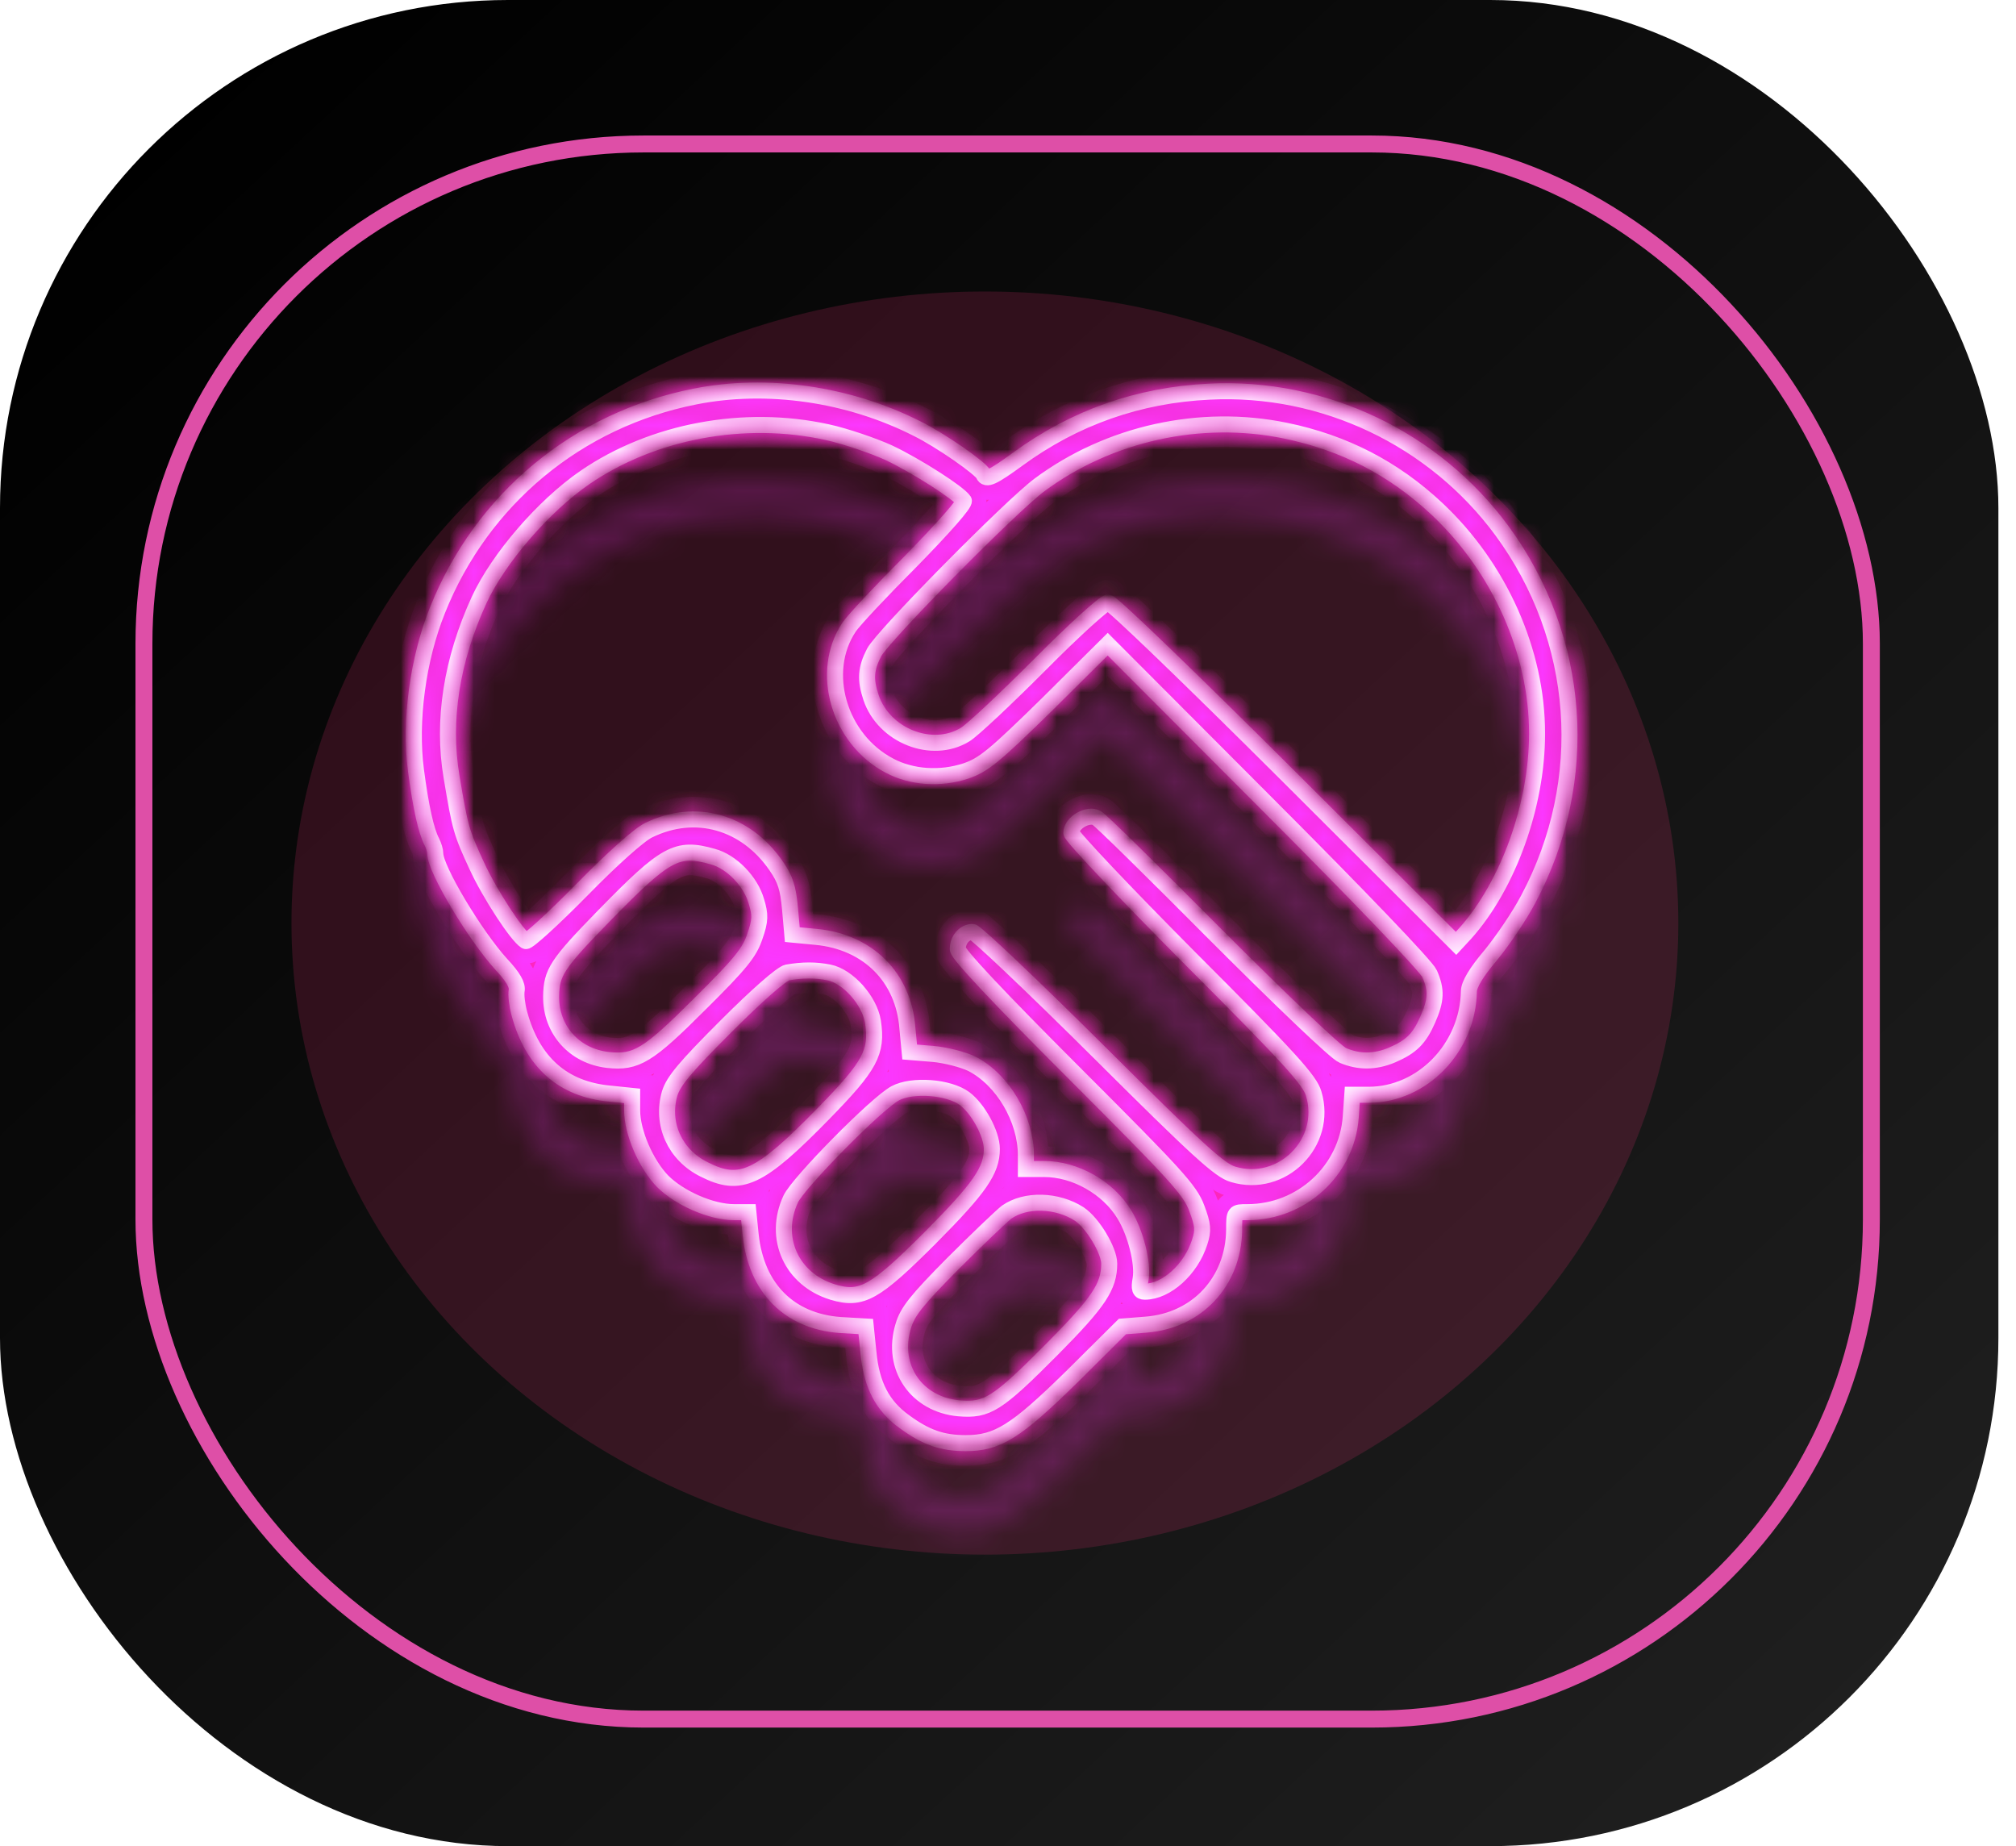 <?xml version="1.0" encoding="UTF-8"?> <svg xmlns="http://www.w3.org/2000/svg" width="83" height="76" viewBox="0 0 83 76" fill="none"> <g filter="url(#filter0_ii_123_7)"> <rect width="82.275" height="76" rx="20.917" fill="url(#paint0_linear_123_7)"></rect> </g> <rect x="5.926" y="5.927" width="71.119" height="64.844" rx="20.569" stroke="#DE4FA7" stroke-width="0.697"></rect> <g style="mix-blend-mode:hard-light" filter="url(#filter1_f_123_7)"> <ellipse cx="40.549" cy="38" rx="28.549" ry="26" fill="#FF3780" fill-opacity="0.161"></ellipse> </g> <g style="mix-blend-mode:hard-light" filter="url(#filter2_f_123_7)"> <mask id="path-4-inside-1_123_7" fill="white"> <path d="M28.613 16.324C23.781 17.275 19.837 20.549 18.013 25.116C17.203 27.127 16.86 29.683 17.125 31.71C17.327 33.238 17.546 34.22 17.779 34.656C17.857 34.812 17.92 35.015 17.92 35.139C17.92 35.779 19.556 38.506 20.632 39.691C21.131 40.221 21.318 40.564 21.271 40.782C21.24 40.954 21.287 41.375 21.38 41.718C21.926 43.744 23.189 44.851 25.122 45.022L26.026 45.116V45.708C26.026 46.612 26.587 47.906 27.273 48.623C27.974 49.325 29.284 49.901 30.219 49.901H30.811L30.905 50.837C31.139 53.035 32.495 54.391 34.584 54.547L35.644 54.609L35.753 55.669C35.877 57.01 36.33 57.883 37.249 58.537C38.122 59.176 38.792 59.41 39.759 59.41C41.068 59.41 41.817 58.943 44.108 56.698L46.212 54.609L47.194 54.531C49.299 54.36 50.78 52.754 50.811 50.634C50.811 49.901 50.811 49.901 51.357 49.901C53.586 49.901 55.456 48.187 55.612 45.973L55.675 45.069H56.345C58.558 45.069 60.429 43.136 60.476 40.813C60.476 40.533 60.772 40.034 61.38 39.317C61.863 38.725 62.565 37.696 62.923 37.01C65.526 32.115 65.106 26.301 61.832 21.843C59.042 18.055 54.49 15.888 49.798 16.122C46.867 16.262 44.233 17.197 41.91 18.896C40.881 19.645 40.601 19.785 40.492 19.535C40.398 19.286 38.715 18.117 37.764 17.649C34.942 16.215 31.575 15.732 28.613 16.324ZM34.054 17.79C34.833 17.961 35.955 18.351 36.579 18.631C37.733 19.177 39.478 20.299 39.681 20.611C39.743 20.72 38.839 21.733 37.53 23.074C36.283 24.321 35.129 25.552 34.958 25.817C33.726 27.657 34.537 30.432 36.626 31.523C37.53 32.006 38.715 32.084 39.759 31.741C40.492 31.492 40.913 31.149 43.11 28.997L45.605 26.519L52.12 33.05C55.94 36.87 58.73 39.785 58.855 40.081C59.151 40.751 59.135 41.172 58.777 41.983C58.434 42.762 58.106 43.089 57.311 43.432C56.61 43.728 55.94 43.728 55.285 43.448C55.004 43.339 52.728 41.156 50.11 38.538C47.538 35.95 45.308 33.752 45.153 33.674C44.794 33.471 44.108 33.877 44.108 34.282C44.108 34.422 46.306 36.745 49.003 39.457C53.118 43.573 53.929 44.477 54.085 45.022C54.693 47.049 52.775 48.95 50.764 48.343C50.219 48.187 49.315 47.361 45.199 43.261C42.487 40.564 40.164 38.366 40.039 38.366C39.712 38.366 39.432 38.678 39.432 39.068C39.432 39.27 41.037 40.985 44.186 44.134C48.41 48.358 48.987 48.982 49.268 49.73C49.533 50.431 49.548 50.65 49.392 51.133C49.034 52.255 48.021 53.175 47.132 53.175C46.93 53.175 46.883 53.066 46.961 52.645C47.07 51.99 46.742 50.728 46.29 49.995C45.62 48.888 44.264 48.124 42.986 48.124H42.237V47.563C42.237 46.067 41.287 44.446 40.008 43.791C39.65 43.619 38.933 43.432 38.403 43.386L37.452 43.308L37.358 42.325C37.203 40.237 35.737 38.771 33.602 38.569L32.62 38.475L32.526 37.415C32.448 36.558 32.339 36.199 31.949 35.638C30.702 33.83 28.629 33.238 26.712 34.173C26.337 34.344 25.184 35.373 23.937 36.651C22.752 37.852 21.723 38.787 21.645 38.74C21.287 38.522 20.165 36.807 19.634 35.654C18.995 34.266 18.949 34.126 18.59 31.975C18.2 29.668 18.59 27.174 19.728 24.695C20.523 22.98 22.378 20.829 24.077 19.66C26.867 17.743 30.64 17.041 34.054 17.79ZM52.915 17.727C55.347 18.226 57.389 19.286 59.166 20.954C61.738 23.37 63.282 26.831 63.282 30.198C63.282 33.144 62.097 36.433 60.336 38.413L59.946 38.834L52.915 31.819C49.05 27.969 45.776 24.804 45.62 24.804C45.48 24.804 44.202 25.958 42.814 27.361C41.411 28.764 40.024 30.073 39.728 30.245C38.372 31.071 36.392 30.291 35.862 28.717C35.612 27.969 35.644 27.532 35.987 26.862C36.33 26.192 41.598 20.86 42.783 19.972C45.651 17.836 49.424 17.01 52.915 17.727ZM29.346 35.264C30.11 35.467 30.905 36.277 31.139 37.103C31.31 37.665 31.31 37.883 31.076 38.553C30.858 39.208 30.5 39.66 28.816 41.328C26.68 43.464 26.197 43.76 25.028 43.635C23.641 43.479 22.674 42.388 22.69 41.016C22.705 40.034 22.924 39.691 24.857 37.711C27.413 35.093 27.865 34.843 29.346 35.264ZM34.132 40.034C34.911 40.19 35.8 41.188 35.94 42.06C36.127 43.323 35.831 43.869 33.913 45.833C31.263 48.545 30.484 48.904 28.987 48.14C27.787 47.548 27.21 46.269 27.569 45.022C27.725 44.508 28.208 43.931 29.892 42.248C31.185 40.954 32.183 40.081 32.417 40.034C33.056 39.925 33.586 39.925 34.132 40.034ZM39.712 45.225C40.273 45.646 40.834 46.675 40.834 47.298C40.834 48.187 40.336 48.904 38.309 50.946C36.018 53.237 35.472 53.549 34.288 53.191C32.588 52.676 31.809 50.961 32.557 49.356C32.885 48.67 36.096 45.412 36.859 45.007C37.561 44.633 39.057 44.742 39.712 45.225ZM44.435 49.979C44.981 50.338 45.667 51.476 45.667 52.021C45.667 52.957 45.246 53.596 43.329 55.529C41.037 57.836 40.648 58.07 39.478 57.976C37.733 57.82 36.672 56.293 37.187 54.593C37.358 54.001 37.733 53.533 39.213 52.037C40.227 51.024 41.224 50.073 41.443 49.901C42.222 49.356 43.516 49.387 44.435 49.979Z"></path> </mask> <path d="M28.613 16.324C23.781 17.275 19.837 20.549 18.013 25.116C17.203 27.127 16.86 29.683 17.125 31.71C17.327 33.238 17.546 34.22 17.779 34.656C17.857 34.812 17.92 35.015 17.92 35.139C17.92 35.779 19.556 38.506 20.632 39.691C21.131 40.221 21.318 40.564 21.271 40.782C21.24 40.954 21.287 41.375 21.38 41.718C21.926 43.744 23.189 44.851 25.122 45.022L26.026 45.116V45.708C26.026 46.612 26.587 47.906 27.273 48.623C27.974 49.325 29.284 49.901 30.219 49.901H30.811L30.905 50.837C31.139 53.035 32.495 54.391 34.584 54.547L35.644 54.609L35.753 55.669C35.877 57.01 36.33 57.883 37.249 58.537C38.122 59.176 38.792 59.41 39.759 59.41C41.068 59.41 41.817 58.943 44.108 56.698L46.212 54.609L47.194 54.531C49.299 54.36 50.78 52.754 50.811 50.634C50.811 49.901 50.811 49.901 51.357 49.901C53.586 49.901 55.456 48.187 55.612 45.973L55.675 45.069H56.345C58.558 45.069 60.429 43.136 60.476 40.813C60.476 40.533 60.772 40.034 61.38 39.317C61.863 38.725 62.565 37.696 62.923 37.01C65.526 32.115 65.106 26.301 61.832 21.843C59.042 18.055 54.49 15.888 49.798 16.122C46.867 16.262 44.233 17.197 41.91 18.896C40.881 19.645 40.601 19.785 40.492 19.535C40.398 19.286 38.715 18.117 37.764 17.649C34.942 16.215 31.575 15.732 28.613 16.324ZM34.054 17.79C34.833 17.961 35.955 18.351 36.579 18.631C37.733 19.177 39.478 20.299 39.681 20.611C39.743 20.72 38.839 21.733 37.53 23.074C36.283 24.321 35.129 25.552 34.958 25.817C33.726 27.657 34.537 30.432 36.626 31.523C37.53 32.006 38.715 32.084 39.759 31.741C40.492 31.492 40.913 31.149 43.11 28.997L45.605 26.519L52.12 33.05C55.94 36.87 58.73 39.785 58.855 40.081C59.151 40.751 59.135 41.172 58.777 41.983C58.434 42.762 58.106 43.089 57.311 43.432C56.61 43.728 55.94 43.728 55.285 43.448C55.004 43.339 52.728 41.156 50.11 38.538C47.538 35.95 45.308 33.752 45.153 33.674C44.794 33.471 44.108 33.877 44.108 34.282C44.108 34.422 46.306 36.745 49.003 39.457C53.118 43.573 53.929 44.477 54.085 45.022C54.693 47.049 52.775 48.95 50.764 48.343C50.219 48.187 49.315 47.361 45.199 43.261C42.487 40.564 40.164 38.366 40.039 38.366C39.712 38.366 39.432 38.678 39.432 39.068C39.432 39.27 41.037 40.985 44.186 44.134C48.41 48.358 48.987 48.982 49.268 49.73C49.533 50.431 49.548 50.65 49.392 51.133C49.034 52.255 48.021 53.175 47.132 53.175C46.93 53.175 46.883 53.066 46.961 52.645C47.07 51.99 46.742 50.728 46.29 49.995C45.62 48.888 44.264 48.124 42.986 48.124H42.237V47.563C42.237 46.067 41.287 44.446 40.008 43.791C39.65 43.619 38.933 43.432 38.403 43.386L37.452 43.308L37.358 42.325C37.203 40.237 35.737 38.771 33.602 38.569L32.62 38.475L32.526 37.415C32.448 36.558 32.339 36.199 31.949 35.638C30.702 33.83 28.629 33.238 26.712 34.173C26.337 34.344 25.184 35.373 23.937 36.651C22.752 37.852 21.723 38.787 21.645 38.74C21.287 38.522 20.165 36.807 19.634 35.654C18.995 34.266 18.949 34.126 18.59 31.975C18.2 29.668 18.59 27.174 19.728 24.695C20.523 22.98 22.378 20.829 24.077 19.66C26.867 17.743 30.64 17.041 34.054 17.79ZM52.915 17.727C55.347 18.226 57.389 19.286 59.166 20.954C61.738 23.37 63.282 26.831 63.282 30.198C63.282 33.144 62.097 36.433 60.336 38.413L59.946 38.834L52.915 31.819C49.05 27.969 45.776 24.804 45.62 24.804C45.48 24.804 44.202 25.958 42.814 27.361C41.411 28.764 40.024 30.073 39.728 30.245C38.372 31.071 36.392 30.291 35.862 28.717C35.612 27.969 35.644 27.532 35.987 26.862C36.33 26.192 41.598 20.86 42.783 19.972C45.651 17.836 49.424 17.01 52.915 17.727ZM29.346 35.264C30.11 35.467 30.905 36.277 31.139 37.103C31.31 37.665 31.31 37.883 31.076 38.553C30.858 39.208 30.5 39.66 28.816 41.328C26.68 43.464 26.197 43.76 25.028 43.635C23.641 43.479 22.674 42.388 22.69 41.016C22.705 40.034 22.924 39.691 24.857 37.711C27.413 35.093 27.865 34.843 29.346 35.264ZM34.132 40.034C34.911 40.19 35.8 41.188 35.94 42.06C36.127 43.323 35.831 43.869 33.913 45.833C31.263 48.545 30.484 48.904 28.987 48.14C27.787 47.548 27.21 46.269 27.569 45.022C27.725 44.508 28.208 43.931 29.892 42.248C31.185 40.954 32.183 40.081 32.417 40.034C33.056 39.925 33.586 39.925 34.132 40.034ZM39.712 45.225C40.273 45.646 40.834 46.675 40.834 47.298C40.834 48.187 40.336 48.904 38.309 50.946C36.018 53.237 35.472 53.549 34.288 53.191C32.588 52.676 31.809 50.961 32.557 49.356C32.885 48.67 36.096 45.412 36.859 45.007C37.561 44.633 39.057 44.742 39.712 45.225ZM44.435 49.979C44.981 50.338 45.667 51.476 45.667 52.021C45.667 52.957 45.246 53.596 43.329 55.529C41.037 57.836 40.648 58.07 39.478 57.976C37.733 57.82 36.672 56.293 37.187 54.593C37.358 54.001 37.733 53.533 39.213 52.037C40.227 51.024 41.224 50.073 41.443 49.901C42.222 49.356 43.516 49.387 44.435 49.979Z" stroke="#F32E7C" stroke-width="3.02" mask="url(#path-4-inside-1_123_7)"></path> </g> <g style="mix-blend-mode:hard-light" filter="url(#filter3_f_123_7)"> <mask id="path-5-inside-2_123_7" fill="white"> <path d="M28.613 16.324C23.781 17.275 19.837 20.549 18.013 25.116C17.203 27.127 16.86 29.683 17.125 31.71C17.327 33.238 17.546 34.22 17.779 34.656C17.857 34.812 17.92 35.015 17.92 35.139C17.92 35.779 19.556 38.506 20.632 39.691C21.131 40.221 21.318 40.564 21.271 40.782C21.24 40.954 21.287 41.375 21.38 41.718C21.926 43.744 23.189 44.851 25.122 45.022L26.026 45.116V45.708C26.026 46.612 26.587 47.906 27.273 48.623C27.974 49.325 29.284 49.901 30.219 49.901H30.811L30.905 50.837C31.139 53.035 32.495 54.391 34.584 54.547L35.644 54.609L35.753 55.669C35.877 57.01 36.33 57.883 37.249 58.537C38.122 59.176 38.792 59.41 39.759 59.41C41.068 59.41 41.817 58.943 44.108 56.698L46.212 54.609L47.194 54.531C49.299 54.36 50.78 52.754 50.811 50.634C50.811 49.901 50.811 49.901 51.357 49.901C53.586 49.901 55.456 48.187 55.612 45.973L55.675 45.069H56.345C58.558 45.069 60.429 43.136 60.476 40.813C60.476 40.533 60.772 40.034 61.38 39.317C61.863 38.725 62.565 37.696 62.923 37.01C65.526 32.115 65.106 26.301 61.832 21.843C59.042 18.055 54.49 15.888 49.798 16.122C46.867 16.262 44.233 17.197 41.91 18.896C40.881 19.645 40.601 19.785 40.492 19.535C40.398 19.286 38.715 18.117 37.764 17.649C34.942 16.215 31.575 15.732 28.613 16.324ZM34.054 17.79C34.833 17.961 35.955 18.351 36.579 18.631C37.733 19.177 39.478 20.299 39.681 20.611C39.743 20.72 38.839 21.733 37.53 23.074C36.283 24.321 35.129 25.552 34.958 25.817C33.726 27.657 34.537 30.432 36.626 31.523C37.53 32.006 38.715 32.084 39.759 31.741C40.492 31.492 40.913 31.149 43.11 28.997L45.605 26.519L52.12 33.05C55.94 36.87 58.73 39.785 58.855 40.081C59.151 40.751 59.135 41.172 58.777 41.983C58.434 42.762 58.106 43.089 57.311 43.432C56.61 43.728 55.94 43.728 55.285 43.448C55.004 43.339 52.728 41.156 50.11 38.538C47.538 35.95 45.308 33.752 45.153 33.674C44.794 33.471 44.108 33.877 44.108 34.282C44.108 34.422 46.306 36.745 49.003 39.457C53.118 43.573 53.929 44.477 54.085 45.022C54.693 47.049 52.775 48.95 50.764 48.343C50.219 48.187 49.315 47.361 45.199 43.261C42.487 40.564 40.164 38.366 40.039 38.366C39.712 38.366 39.432 38.678 39.432 39.068C39.432 39.27 41.037 40.985 44.186 44.134C48.41 48.358 48.987 48.982 49.268 49.73C49.533 50.431 49.548 50.65 49.392 51.133C49.034 52.255 48.021 53.175 47.132 53.175C46.93 53.175 46.883 53.066 46.961 52.645C47.07 51.99 46.742 50.728 46.29 49.995C45.62 48.888 44.264 48.124 42.986 48.124H42.237V47.563C42.237 46.067 41.287 44.446 40.008 43.791C39.65 43.619 38.933 43.432 38.403 43.386L37.452 43.308L37.358 42.325C37.203 40.237 35.737 38.771 33.602 38.569L32.62 38.475L32.526 37.415C32.448 36.558 32.339 36.199 31.949 35.638C30.702 33.83 28.629 33.238 26.712 34.173C26.337 34.344 25.184 35.373 23.937 36.651C22.752 37.852 21.723 38.787 21.645 38.74C21.287 38.522 20.165 36.807 19.634 35.654C18.995 34.266 18.949 34.126 18.59 31.975C18.2 29.668 18.59 27.174 19.728 24.695C20.523 22.98 22.378 20.829 24.077 19.66C26.867 17.743 30.64 17.041 34.054 17.79ZM52.915 17.727C55.347 18.226 57.389 19.286 59.166 20.954C61.738 23.37 63.282 26.831 63.282 30.198C63.282 33.144 62.097 36.433 60.336 38.413L59.946 38.834L52.915 31.819C49.05 27.969 45.776 24.804 45.62 24.804C45.48 24.804 44.202 25.958 42.814 27.361C41.411 28.764 40.024 30.073 39.728 30.245C38.372 31.071 36.392 30.291 35.862 28.717C35.612 27.969 35.644 27.532 35.987 26.862C36.33 26.192 41.598 20.86 42.783 19.972C45.651 17.836 49.424 17.01 52.915 17.727ZM29.346 35.264C30.11 35.467 30.905 36.277 31.139 37.103C31.31 37.665 31.31 37.883 31.076 38.553C30.858 39.208 30.5 39.66 28.816 41.328C26.68 43.464 26.197 43.76 25.028 43.635C23.641 43.479 22.674 42.388 22.69 41.016C22.705 40.034 22.924 39.691 24.857 37.711C27.413 35.093 27.865 34.843 29.346 35.264ZM34.132 40.034C34.911 40.19 35.8 41.188 35.94 42.06C36.127 43.323 35.831 43.869 33.913 45.833C31.263 48.545 30.484 48.904 28.987 48.14C27.787 47.548 27.21 46.269 27.569 45.022C27.725 44.508 28.208 43.931 29.892 42.248C31.185 40.954 32.183 40.081 32.417 40.034C33.056 39.925 33.586 39.925 34.132 40.034ZM39.712 45.225C40.273 45.646 40.834 46.675 40.834 47.298C40.834 48.187 40.336 48.904 38.309 50.946C36.018 53.237 35.472 53.549 34.288 53.191C32.588 52.676 31.809 50.961 32.557 49.356C32.885 48.67 36.096 45.412 36.859 45.007C37.561 44.633 39.057 44.742 39.712 45.225ZM44.435 49.979C44.981 50.338 45.667 51.476 45.667 52.021C45.667 52.957 45.246 53.596 43.329 55.529C41.037 57.836 40.648 58.07 39.478 57.976C37.733 57.82 36.672 56.293 37.187 54.593C37.358 54.001 37.733 53.533 39.213 52.037C40.227 51.024 41.224 50.073 41.443 49.901C42.222 49.356 43.516 49.387 44.435 49.979Z"></path> </mask> <path d="M28.613 16.324C23.781 17.275 19.837 20.549 18.013 25.116C17.203 27.127 16.86 29.683 17.125 31.71C17.327 33.238 17.546 34.22 17.779 34.656C17.857 34.812 17.92 35.015 17.92 35.139C17.92 35.779 19.556 38.506 20.632 39.691C21.131 40.221 21.318 40.564 21.271 40.782C21.24 40.954 21.287 41.375 21.38 41.718C21.926 43.744 23.189 44.851 25.122 45.022L26.026 45.116V45.708C26.026 46.612 26.587 47.906 27.273 48.623C27.974 49.325 29.284 49.901 30.219 49.901H30.811L30.905 50.837C31.139 53.035 32.495 54.391 34.584 54.547L35.644 54.609L35.753 55.669C35.877 57.01 36.33 57.883 37.249 58.537C38.122 59.176 38.792 59.41 39.759 59.41C41.068 59.41 41.817 58.943 44.108 56.698L46.212 54.609L47.194 54.531C49.299 54.36 50.78 52.754 50.811 50.634C50.811 49.901 50.811 49.901 51.357 49.901C53.586 49.901 55.456 48.187 55.612 45.973L55.675 45.069H56.345C58.558 45.069 60.429 43.136 60.476 40.813C60.476 40.533 60.772 40.034 61.38 39.317C61.863 38.725 62.565 37.696 62.923 37.01C65.526 32.115 65.106 26.301 61.832 21.843C59.042 18.055 54.49 15.888 49.798 16.122C46.867 16.262 44.233 17.197 41.91 18.896C40.881 19.645 40.601 19.785 40.492 19.535C40.398 19.286 38.715 18.117 37.764 17.649C34.942 16.215 31.575 15.732 28.613 16.324ZM34.054 17.79C34.833 17.961 35.955 18.351 36.579 18.631C37.733 19.177 39.478 20.299 39.681 20.611C39.743 20.72 38.839 21.733 37.53 23.074C36.283 24.321 35.129 25.552 34.958 25.817C33.726 27.657 34.537 30.432 36.626 31.523C37.53 32.006 38.715 32.084 39.759 31.741C40.492 31.492 40.913 31.149 43.11 28.997L45.605 26.519L52.12 33.05C55.94 36.87 58.73 39.785 58.855 40.081C59.151 40.751 59.135 41.172 58.777 41.983C58.434 42.762 58.106 43.089 57.311 43.432C56.61 43.728 55.94 43.728 55.285 43.448C55.004 43.339 52.728 41.156 50.11 38.538C47.538 35.95 45.308 33.752 45.153 33.674C44.794 33.471 44.108 33.877 44.108 34.282C44.108 34.422 46.306 36.745 49.003 39.457C53.118 43.573 53.929 44.477 54.085 45.022C54.693 47.049 52.775 48.95 50.764 48.343C50.219 48.187 49.315 47.361 45.199 43.261C42.487 40.564 40.164 38.366 40.039 38.366C39.712 38.366 39.432 38.678 39.432 39.068C39.432 39.27 41.037 40.985 44.186 44.134C48.41 48.358 48.987 48.982 49.268 49.73C49.533 50.431 49.548 50.65 49.392 51.133C49.034 52.255 48.021 53.175 47.132 53.175C46.93 53.175 46.883 53.066 46.961 52.645C47.07 51.99 46.742 50.728 46.29 49.995C45.62 48.888 44.264 48.124 42.986 48.124H42.237V47.563C42.237 46.067 41.287 44.446 40.008 43.791C39.65 43.619 38.933 43.432 38.403 43.386L37.452 43.308L37.358 42.325C37.203 40.237 35.737 38.771 33.602 38.569L32.62 38.475L32.526 37.415C32.448 36.558 32.339 36.199 31.949 35.638C30.702 33.83 28.629 33.238 26.712 34.173C26.337 34.344 25.184 35.373 23.937 36.651C22.752 37.852 21.723 38.787 21.645 38.74C21.287 38.522 20.165 36.807 19.634 35.654C18.995 34.266 18.949 34.126 18.59 31.975C18.2 29.668 18.59 27.174 19.728 24.695C20.523 22.98 22.378 20.829 24.077 19.66C26.867 17.743 30.64 17.041 34.054 17.79ZM52.915 17.727C55.347 18.226 57.389 19.286 59.166 20.954C61.738 23.37 63.282 26.831 63.282 30.198C63.282 33.144 62.097 36.433 60.336 38.413L59.946 38.834L52.915 31.819C49.05 27.969 45.776 24.804 45.62 24.804C45.48 24.804 44.202 25.958 42.814 27.361C41.411 28.764 40.024 30.073 39.728 30.245C38.372 31.071 36.392 30.291 35.862 28.717C35.612 27.969 35.644 27.532 35.987 26.862C36.33 26.192 41.598 20.86 42.783 19.972C45.651 17.836 49.424 17.01 52.915 17.727ZM29.346 35.264C30.11 35.467 30.905 36.277 31.139 37.103C31.31 37.665 31.31 37.883 31.076 38.553C30.858 39.208 30.5 39.66 28.816 41.328C26.68 43.464 26.197 43.76 25.028 43.635C23.641 43.479 22.674 42.388 22.69 41.016C22.705 40.034 22.924 39.691 24.857 37.711C27.413 35.093 27.865 34.843 29.346 35.264ZM34.132 40.034C34.911 40.19 35.8 41.188 35.94 42.06C36.127 43.323 35.831 43.869 33.913 45.833C31.263 48.545 30.484 48.904 28.987 48.14C27.787 47.548 27.21 46.269 27.569 45.022C27.725 44.508 28.208 43.931 29.892 42.248C31.185 40.954 32.183 40.081 32.417 40.034C33.056 39.925 33.586 39.925 34.132 40.034ZM39.712 45.225C40.273 45.646 40.834 46.675 40.834 47.298C40.834 48.187 40.336 48.904 38.309 50.946C36.018 53.237 35.472 53.549 34.288 53.191C32.588 52.676 31.809 50.961 32.557 49.356C32.885 48.67 36.096 45.412 36.859 45.007C37.561 44.633 39.057 44.742 39.712 45.225ZM44.435 49.979C44.981 50.338 45.667 51.476 45.667 52.021C45.667 52.957 45.246 53.596 43.329 55.529C41.037 57.836 40.648 58.07 39.478 57.976C37.733 57.82 36.672 56.293 37.187 54.593C37.358 54.001 37.733 53.533 39.213 52.037C40.227 51.024 41.224 50.073 41.443 49.901C42.222 49.356 43.516 49.387 44.435 49.979Z" stroke="#FF26C2" stroke-width="3.949" mask="url(#path-5-inside-2_123_7)"></path> </g> <g style="mix-blend-mode:hard-light" filter="url(#filter4_ddi_123_7)"> <mask id="path-6-inside-3_123_7" fill="white"> <path d="M28.613 16.324C23.781 17.275 19.837 20.549 18.013 25.116C17.203 27.127 16.86 29.683 17.125 31.71C17.327 33.238 17.546 34.22 17.779 34.656C17.857 34.812 17.92 35.015 17.92 35.139C17.92 35.779 19.556 38.506 20.632 39.691C21.131 40.221 21.318 40.564 21.271 40.782C21.24 40.954 21.287 41.375 21.38 41.718C21.926 43.744 23.189 44.851 25.122 45.022L26.026 45.116V45.708C26.026 46.612 26.587 47.906 27.273 48.623C27.974 49.325 29.284 49.901 30.219 49.901H30.811L30.905 50.837C31.139 53.035 32.495 54.391 34.584 54.547L35.644 54.609L35.753 55.669C35.877 57.01 36.33 57.883 37.249 58.537C38.122 59.176 38.792 59.41 39.759 59.41C41.068 59.41 41.817 58.943 44.108 56.698L46.212 54.609L47.194 54.531C49.299 54.36 50.78 52.754 50.811 50.634C50.811 49.901 50.811 49.901 51.357 49.901C53.586 49.901 55.456 48.187 55.612 45.973L55.675 45.069H56.345C58.558 45.069 60.429 43.136 60.476 40.813C60.476 40.533 60.772 40.034 61.38 39.317C61.863 38.725 62.565 37.696 62.923 37.01C65.526 32.115 65.106 26.301 61.832 21.843C59.042 18.055 54.49 15.888 49.798 16.122C46.867 16.262 44.233 17.197 41.91 18.896C40.881 19.645 40.601 19.785 40.492 19.535C40.398 19.286 38.715 18.117 37.764 17.649C34.942 16.215 31.575 15.732 28.613 16.324ZM34.054 17.79C34.833 17.961 35.955 18.351 36.579 18.631C37.733 19.177 39.478 20.299 39.681 20.611C39.743 20.72 38.839 21.733 37.53 23.074C36.283 24.321 35.129 25.552 34.958 25.817C33.726 27.657 34.537 30.432 36.626 31.523C37.53 32.006 38.715 32.084 39.759 31.741C40.492 31.492 40.913 31.149 43.11 28.997L45.605 26.519L52.12 33.05C55.94 36.87 58.73 39.785 58.855 40.081C59.151 40.751 59.135 41.172 58.777 41.983C58.434 42.762 58.106 43.089 57.311 43.432C56.61 43.728 55.94 43.728 55.285 43.448C55.004 43.339 52.728 41.156 50.11 38.538C47.538 35.95 45.308 33.752 45.153 33.674C44.794 33.471 44.108 33.877 44.108 34.282C44.108 34.422 46.306 36.745 49.003 39.457C53.118 43.573 53.929 44.477 54.085 45.022C54.693 47.049 52.775 48.95 50.764 48.343C50.219 48.187 49.315 47.361 45.199 43.261C42.487 40.564 40.164 38.366 40.039 38.366C39.712 38.366 39.432 38.678 39.432 39.068C39.432 39.27 41.037 40.985 44.186 44.134C48.41 48.358 48.987 48.982 49.268 49.73C49.533 50.431 49.548 50.65 49.392 51.133C49.034 52.255 48.021 53.175 47.132 53.175C46.93 53.175 46.883 53.066 46.961 52.645C47.07 51.99 46.742 50.728 46.29 49.995C45.62 48.888 44.264 48.124 42.986 48.124H42.237V47.563C42.237 46.067 41.287 44.446 40.008 43.791C39.65 43.619 38.933 43.432 38.403 43.386L37.452 43.308L37.358 42.325C37.203 40.237 35.737 38.771 33.602 38.569L32.62 38.475L32.526 37.415C32.448 36.558 32.339 36.199 31.949 35.638C30.702 33.83 28.629 33.238 26.712 34.173C26.337 34.344 25.184 35.373 23.937 36.651C22.752 37.852 21.723 38.787 21.645 38.74C21.287 38.522 20.165 36.807 19.634 35.654C18.995 34.266 18.949 34.126 18.59 31.975C18.2 29.668 18.59 27.174 19.728 24.695C20.523 22.98 22.378 20.829 24.077 19.66C26.867 17.743 30.64 17.041 34.054 17.79ZM52.915 17.727C55.347 18.226 57.389 19.286 59.166 20.954C61.738 23.37 63.282 26.831 63.282 30.198C63.282 33.144 62.097 36.433 60.336 38.413L59.946 38.834L52.915 31.819C49.05 27.969 45.776 24.804 45.62 24.804C45.48 24.804 44.202 25.958 42.814 27.361C41.411 28.764 40.024 30.073 39.728 30.245C38.372 31.071 36.392 30.291 35.862 28.717C35.612 27.969 35.644 27.532 35.987 26.862C36.33 26.192 41.598 20.86 42.783 19.972C45.651 17.836 49.424 17.01 52.915 17.727ZM29.346 35.264C30.11 35.467 30.905 36.277 31.139 37.103C31.31 37.665 31.31 37.883 31.076 38.553C30.858 39.208 30.5 39.66 28.816 41.328C26.68 43.464 26.197 43.76 25.028 43.635C23.641 43.479 22.674 42.388 22.69 41.016C22.705 40.034 22.924 39.691 24.857 37.711C27.413 35.093 27.865 34.843 29.346 35.264ZM34.132 40.034C34.911 40.19 35.8 41.188 35.94 42.06C36.127 43.323 35.831 43.869 33.913 45.833C31.263 48.545 30.484 48.904 28.987 48.14C27.787 47.548 27.21 46.269 27.569 45.022C27.725 44.508 28.208 43.931 29.892 42.248C31.185 40.954 32.183 40.081 32.417 40.034C33.056 39.925 33.586 39.925 34.132 40.034ZM39.712 45.225C40.273 45.646 40.834 46.675 40.834 47.298C40.834 48.187 40.336 48.904 38.309 50.946C36.018 53.237 35.472 53.549 34.288 53.191C32.588 52.676 31.809 50.961 32.557 49.356C32.885 48.67 36.096 45.412 36.859 45.007C37.561 44.633 39.057 44.742 39.712 45.225ZM44.435 49.979C44.981 50.338 45.667 51.476 45.667 52.021C45.667 52.957 45.246 53.596 43.329 55.529C41.037 57.836 40.648 58.07 39.478 57.976C37.733 57.82 36.672 56.293 37.187 54.593C37.358 54.001 37.733 53.533 39.213 52.037C40.227 51.024 41.224 50.073 41.443 49.901C42.222 49.356 43.516 49.387 44.435 49.979Z"></path> </mask> <path d="M28.613 16.324C23.781 17.275 19.837 20.549 18.013 25.116C17.203 27.127 16.86 29.683 17.125 31.71C17.327 33.238 17.546 34.22 17.779 34.656C17.857 34.812 17.92 35.015 17.92 35.139C17.92 35.779 19.556 38.506 20.632 39.691C21.131 40.221 21.318 40.564 21.271 40.782C21.24 40.954 21.287 41.375 21.38 41.718C21.926 43.744 23.189 44.851 25.122 45.022L26.026 45.116V45.708C26.026 46.612 26.587 47.906 27.273 48.623C27.974 49.325 29.284 49.901 30.219 49.901H30.811L30.905 50.837C31.139 53.035 32.495 54.391 34.584 54.547L35.644 54.609L35.753 55.669C35.877 57.01 36.33 57.883 37.249 58.537C38.122 59.176 38.792 59.41 39.759 59.41C41.068 59.41 41.817 58.943 44.108 56.698L46.212 54.609L47.194 54.531C49.299 54.36 50.78 52.754 50.811 50.634C50.811 49.901 50.811 49.901 51.357 49.901C53.586 49.901 55.456 48.187 55.612 45.973L55.675 45.069H56.345C58.558 45.069 60.429 43.136 60.476 40.813C60.476 40.533 60.772 40.034 61.38 39.317C61.863 38.725 62.565 37.696 62.923 37.01C65.526 32.115 65.106 26.301 61.832 21.843C59.042 18.055 54.49 15.888 49.798 16.122C46.867 16.262 44.233 17.197 41.91 18.896C40.881 19.645 40.601 19.785 40.492 19.535C40.398 19.286 38.715 18.117 37.764 17.649C34.942 16.215 31.575 15.732 28.613 16.324ZM34.054 17.79C34.833 17.961 35.955 18.351 36.579 18.631C37.733 19.177 39.478 20.299 39.681 20.611C39.743 20.72 38.839 21.733 37.53 23.074C36.283 24.321 35.129 25.552 34.958 25.817C33.726 27.657 34.537 30.432 36.626 31.523C37.53 32.006 38.715 32.084 39.759 31.741C40.492 31.492 40.913 31.149 43.11 28.997L45.605 26.519L52.12 33.05C55.94 36.87 58.73 39.785 58.855 40.081C59.151 40.751 59.135 41.172 58.777 41.983C58.434 42.762 58.106 43.089 57.311 43.432C56.61 43.728 55.94 43.728 55.285 43.448C55.004 43.339 52.728 41.156 50.11 38.538C47.538 35.95 45.308 33.752 45.153 33.674C44.794 33.471 44.108 33.877 44.108 34.282C44.108 34.422 46.306 36.745 49.003 39.457C53.118 43.573 53.929 44.477 54.085 45.022C54.693 47.049 52.775 48.95 50.764 48.343C50.219 48.187 49.315 47.361 45.199 43.261C42.487 40.564 40.164 38.366 40.039 38.366C39.712 38.366 39.432 38.678 39.432 39.068C39.432 39.27 41.037 40.985 44.186 44.134C48.41 48.358 48.987 48.982 49.268 49.73C49.533 50.431 49.548 50.65 49.392 51.133C49.034 52.255 48.021 53.175 47.132 53.175C46.93 53.175 46.883 53.066 46.961 52.645C47.07 51.99 46.742 50.728 46.29 49.995C45.62 48.888 44.264 48.124 42.986 48.124H42.237V47.563C42.237 46.067 41.287 44.446 40.008 43.791C39.65 43.619 38.933 43.432 38.403 43.386L37.452 43.308L37.358 42.325C37.203 40.237 35.737 38.771 33.602 38.569L32.62 38.475L32.526 37.415C32.448 36.558 32.339 36.199 31.949 35.638C30.702 33.83 28.629 33.238 26.712 34.173C26.337 34.344 25.184 35.373 23.937 36.651C22.752 37.852 21.723 38.787 21.645 38.74C21.287 38.522 20.165 36.807 19.634 35.654C18.995 34.266 18.949 34.126 18.59 31.975C18.2 29.668 18.59 27.174 19.728 24.695C20.523 22.98 22.378 20.829 24.077 19.66C26.867 17.743 30.64 17.041 34.054 17.79ZM52.915 17.727C55.347 18.226 57.389 19.286 59.166 20.954C61.738 23.37 63.282 26.831 63.282 30.198C63.282 33.144 62.097 36.433 60.336 38.413L59.946 38.834L52.915 31.819C49.05 27.969 45.776 24.804 45.62 24.804C45.48 24.804 44.202 25.958 42.814 27.361C41.411 28.764 40.024 30.073 39.728 30.245C38.372 31.071 36.392 30.291 35.862 28.717C35.612 27.969 35.644 27.532 35.987 26.862C36.33 26.192 41.598 20.86 42.783 19.972C45.651 17.836 49.424 17.01 52.915 17.727ZM29.346 35.264C30.11 35.467 30.905 36.277 31.139 37.103C31.31 37.665 31.31 37.883 31.076 38.553C30.858 39.208 30.5 39.66 28.816 41.328C26.68 43.464 26.197 43.76 25.028 43.635C23.641 43.479 22.674 42.388 22.69 41.016C22.705 40.034 22.924 39.691 24.857 37.711C27.413 35.093 27.865 34.843 29.346 35.264ZM34.132 40.034C34.911 40.19 35.8 41.188 35.94 42.06C36.127 43.323 35.831 43.869 33.913 45.833C31.263 48.545 30.484 48.904 28.987 48.14C27.787 47.548 27.21 46.269 27.569 45.022C27.725 44.508 28.208 43.931 29.892 42.248C31.185 40.954 32.183 40.081 32.417 40.034C33.056 39.925 33.586 39.925 34.132 40.034ZM39.712 45.225C40.273 45.646 40.834 46.675 40.834 47.298C40.834 48.187 40.336 48.904 38.309 50.946C36.018 53.237 35.472 53.549 34.288 53.191C32.588 52.676 31.809 50.961 32.557 49.356C32.885 48.67 36.096 45.412 36.859 45.007C37.561 44.633 39.057 44.742 39.712 45.225ZM44.435 49.979C44.981 50.338 45.667 51.476 45.667 52.021C45.667 52.957 45.246 53.596 43.329 55.529C41.037 57.836 40.648 58.07 39.478 57.976C37.733 57.82 36.672 56.293 37.187 54.593C37.358 54.001 37.733 53.533 39.213 52.037C40.227 51.024 41.224 50.073 41.443 49.901C42.222 49.356 43.516 49.387 44.435 49.979Z" stroke="#FB37FF" stroke-opacity="0.2" stroke-width="3.02" mask="url(#path-6-inside-3_123_7)"></path> </g> <g filter="url(#filter5_f_123_7)"> <mask id="path-7-inside-4_123_7" fill="white"> <path d="M28.613 16.324C23.781 17.275 19.837 20.549 18.013 25.116C17.203 27.127 16.86 29.683 17.125 31.71C17.327 33.238 17.546 34.22 17.779 34.656C17.857 34.812 17.92 35.015 17.92 35.139C17.92 35.779 19.556 38.506 20.632 39.691C21.131 40.221 21.318 40.564 21.271 40.782C21.24 40.954 21.287 41.375 21.38 41.718C21.926 43.744 23.189 44.851 25.122 45.022L26.026 45.116V45.708C26.026 46.612 26.587 47.906 27.273 48.623C27.974 49.325 29.284 49.901 30.219 49.901H30.811L30.905 50.837C31.139 53.035 32.495 54.391 34.584 54.547L35.644 54.609L35.753 55.669C35.877 57.01 36.33 57.883 37.249 58.537C38.122 59.176 38.792 59.41 39.759 59.41C41.068 59.41 41.817 58.943 44.108 56.698L46.212 54.609L47.194 54.531C49.299 54.36 50.78 52.754 50.811 50.634C50.811 49.901 50.811 49.901 51.357 49.901C53.586 49.901 55.456 48.187 55.612 45.973L55.675 45.069H56.345C58.558 45.069 60.429 43.136 60.476 40.813C60.476 40.533 60.772 40.034 61.38 39.317C61.863 38.725 62.565 37.696 62.923 37.01C65.526 32.115 65.106 26.301 61.832 21.843C59.042 18.055 54.49 15.888 49.798 16.122C46.867 16.262 44.233 17.197 41.91 18.896C40.881 19.645 40.601 19.785 40.492 19.535C40.398 19.286 38.715 18.117 37.764 17.649C34.942 16.215 31.575 15.732 28.613 16.324ZM34.054 17.79C34.833 17.961 35.955 18.351 36.579 18.631C37.733 19.177 39.478 20.299 39.681 20.611C39.743 20.72 38.839 21.733 37.53 23.074C36.283 24.321 35.129 25.552 34.958 25.817C33.726 27.657 34.537 30.432 36.626 31.523C37.53 32.006 38.715 32.084 39.759 31.741C40.492 31.492 40.913 31.149 43.11 28.997L45.605 26.519L52.12 33.05C55.94 36.87 58.73 39.785 58.855 40.081C59.151 40.751 59.135 41.172 58.777 41.983C58.434 42.762 58.106 43.089 57.311 43.432C56.61 43.728 55.94 43.728 55.285 43.448C55.004 43.339 52.728 41.156 50.11 38.538C47.538 35.95 45.308 33.752 45.153 33.674C44.794 33.471 44.108 33.877 44.108 34.282C44.108 34.422 46.306 36.745 49.003 39.457C53.118 43.573 53.929 44.477 54.085 45.022C54.693 47.049 52.775 48.95 50.764 48.343C50.219 48.187 49.315 47.361 45.199 43.261C42.487 40.564 40.164 38.366 40.039 38.366C39.712 38.366 39.432 38.678 39.432 39.068C39.432 39.27 41.037 40.985 44.186 44.134C48.41 48.358 48.987 48.982 49.268 49.73C49.533 50.431 49.548 50.65 49.392 51.133C49.034 52.255 48.021 53.175 47.132 53.175C46.93 53.175 46.883 53.066 46.961 52.645C47.07 51.99 46.742 50.728 46.29 49.995C45.62 48.888 44.264 48.124 42.986 48.124H42.237V47.563C42.237 46.067 41.287 44.446 40.008 43.791C39.65 43.619 38.933 43.432 38.403 43.386L37.452 43.308L37.358 42.325C37.203 40.237 35.737 38.771 33.602 38.569L32.62 38.475L32.526 37.415C32.448 36.558 32.339 36.199 31.949 35.638C30.702 33.83 28.629 33.238 26.712 34.173C26.337 34.344 25.184 35.373 23.937 36.651C22.752 37.852 21.723 38.787 21.645 38.74C21.287 38.522 20.165 36.807 19.634 35.654C18.995 34.266 18.949 34.126 18.59 31.975C18.2 29.668 18.59 27.174 19.728 24.695C20.523 22.98 22.378 20.829 24.077 19.66C26.867 17.743 30.64 17.041 34.054 17.79ZM52.915 17.727C55.347 18.226 57.389 19.286 59.166 20.954C61.738 23.37 63.282 26.831 63.282 30.198C63.282 33.144 62.097 36.433 60.336 38.413L59.946 38.834L52.915 31.819C49.05 27.969 45.776 24.804 45.62 24.804C45.48 24.804 44.202 25.958 42.814 27.361C41.411 28.764 40.024 30.073 39.728 30.245C38.372 31.071 36.392 30.291 35.862 28.717C35.612 27.969 35.644 27.532 35.987 26.862C36.33 26.192 41.598 20.86 42.783 19.972C45.651 17.836 49.424 17.01 52.915 17.727ZM29.346 35.264C30.11 35.467 30.905 36.277 31.139 37.103C31.31 37.665 31.31 37.883 31.076 38.553C30.858 39.208 30.5 39.66 28.816 41.328C26.68 43.464 26.197 43.76 25.028 43.635C23.641 43.479 22.674 42.388 22.69 41.016C22.705 40.034 22.924 39.691 24.857 37.711C27.413 35.093 27.865 34.843 29.346 35.264ZM34.132 40.034C34.911 40.19 35.8 41.188 35.94 42.06C36.127 43.323 35.831 43.869 33.913 45.833C31.263 48.545 30.484 48.904 28.987 48.14C27.787 47.548 27.21 46.269 27.569 45.022C27.725 44.508 28.208 43.931 29.892 42.248C31.185 40.954 32.183 40.081 32.417 40.034C33.056 39.925 33.586 39.925 34.132 40.034ZM39.712 45.225C40.273 45.646 40.834 46.675 40.834 47.298C40.834 48.187 40.336 48.904 38.309 50.946C36.018 53.237 35.472 53.549 34.288 53.191C32.588 52.676 31.809 50.961 32.557 49.356C32.885 48.67 36.096 45.412 36.859 45.007C37.561 44.633 39.057 44.742 39.712 45.225ZM44.435 49.979C44.981 50.338 45.667 51.476 45.667 52.021C45.667 52.957 45.246 53.596 43.329 55.529C41.037 57.836 40.648 58.07 39.478 57.976C37.733 57.82 36.672 56.293 37.187 54.593C37.358 54.001 37.733 53.533 39.213 52.037C40.227 51.024 41.224 50.073 41.443 49.901C42.222 49.356 43.516 49.387 44.435 49.979Z"></path> </mask> <path d="M28.613 16.324C23.781 17.275 19.837 20.549 18.013 25.116C17.203 27.127 16.86 29.683 17.125 31.71C17.327 33.238 17.546 34.22 17.779 34.656C17.857 34.812 17.92 35.015 17.92 35.139C17.92 35.779 19.556 38.506 20.632 39.691C21.131 40.221 21.318 40.564 21.271 40.782C21.24 40.954 21.287 41.375 21.38 41.718C21.926 43.744 23.189 44.851 25.122 45.022L26.026 45.116V45.708C26.026 46.612 26.587 47.906 27.273 48.623C27.974 49.325 29.284 49.901 30.219 49.901H30.811L30.905 50.837C31.139 53.035 32.495 54.391 34.584 54.547L35.644 54.609L35.753 55.669C35.877 57.01 36.33 57.883 37.249 58.537C38.122 59.176 38.792 59.41 39.759 59.41C41.068 59.41 41.817 58.943 44.108 56.698L46.212 54.609L47.194 54.531C49.299 54.36 50.78 52.754 50.811 50.634C50.811 49.901 50.811 49.901 51.357 49.901C53.586 49.901 55.456 48.187 55.612 45.973L55.675 45.069H56.345C58.558 45.069 60.429 43.136 60.476 40.813C60.476 40.533 60.772 40.034 61.38 39.317C61.863 38.725 62.565 37.696 62.923 37.01C65.526 32.115 65.106 26.301 61.832 21.843C59.042 18.055 54.49 15.888 49.798 16.122C46.867 16.262 44.233 17.197 41.91 18.896C40.881 19.645 40.601 19.785 40.492 19.535C40.398 19.286 38.715 18.117 37.764 17.649C34.942 16.215 31.575 15.732 28.613 16.324ZM34.054 17.79C34.833 17.961 35.955 18.351 36.579 18.631C37.733 19.177 39.478 20.299 39.681 20.611C39.743 20.72 38.839 21.733 37.53 23.074C36.283 24.321 35.129 25.552 34.958 25.817C33.726 27.657 34.537 30.432 36.626 31.523C37.53 32.006 38.715 32.084 39.759 31.741C40.492 31.492 40.913 31.149 43.11 28.997L45.605 26.519L52.12 33.05C55.94 36.87 58.73 39.785 58.855 40.081C59.151 40.751 59.135 41.172 58.777 41.983C58.434 42.762 58.106 43.089 57.311 43.432C56.61 43.728 55.94 43.728 55.285 43.448C55.004 43.339 52.728 41.156 50.11 38.538C47.538 35.95 45.308 33.752 45.153 33.674C44.794 33.471 44.108 33.877 44.108 34.282C44.108 34.422 46.306 36.745 49.003 39.457C53.118 43.573 53.929 44.477 54.085 45.022C54.693 47.049 52.775 48.95 50.764 48.343C50.219 48.187 49.315 47.361 45.199 43.261C42.487 40.564 40.164 38.366 40.039 38.366C39.712 38.366 39.432 38.678 39.432 39.068C39.432 39.27 41.037 40.985 44.186 44.134C48.41 48.358 48.987 48.982 49.268 49.73C49.533 50.431 49.548 50.65 49.392 51.133C49.034 52.255 48.021 53.175 47.132 53.175C46.93 53.175 46.883 53.066 46.961 52.645C47.07 51.99 46.742 50.728 46.29 49.995C45.62 48.888 44.264 48.124 42.986 48.124H42.237V47.563C42.237 46.067 41.287 44.446 40.008 43.791C39.65 43.619 38.933 43.432 38.403 43.386L37.452 43.308L37.358 42.325C37.203 40.237 35.737 38.771 33.602 38.569L32.62 38.475L32.526 37.415C32.448 36.558 32.339 36.199 31.949 35.638C30.702 33.83 28.629 33.238 26.712 34.173C26.337 34.344 25.184 35.373 23.937 36.651C22.752 37.852 21.723 38.787 21.645 38.74C21.287 38.522 20.165 36.807 19.634 35.654C18.995 34.266 18.949 34.126 18.59 31.975C18.2 29.668 18.59 27.174 19.728 24.695C20.523 22.98 22.378 20.829 24.077 19.66C26.867 17.743 30.64 17.041 34.054 17.79ZM52.915 17.727C55.347 18.226 57.389 19.286 59.166 20.954C61.738 23.37 63.282 26.831 63.282 30.198C63.282 33.144 62.097 36.433 60.336 38.413L59.946 38.834L52.915 31.819C49.05 27.969 45.776 24.804 45.62 24.804C45.48 24.804 44.202 25.958 42.814 27.361C41.411 28.764 40.024 30.073 39.728 30.245C38.372 31.071 36.392 30.291 35.862 28.717C35.612 27.969 35.644 27.532 35.987 26.862C36.33 26.192 41.598 20.86 42.783 19.972C45.651 17.836 49.424 17.01 52.915 17.727ZM29.346 35.264C30.11 35.467 30.905 36.277 31.139 37.103C31.31 37.665 31.31 37.883 31.076 38.553C30.858 39.208 30.5 39.66 28.816 41.328C26.68 43.464 26.197 43.76 25.028 43.635C23.641 43.479 22.674 42.388 22.69 41.016C22.705 40.034 22.924 39.691 24.857 37.711C27.413 35.093 27.865 34.843 29.346 35.264ZM34.132 40.034C34.911 40.19 35.8 41.188 35.94 42.06C36.127 43.323 35.831 43.869 33.913 45.833C31.263 48.545 30.484 48.904 28.987 48.14C27.787 47.548 27.21 46.269 27.569 45.022C27.725 44.508 28.208 43.931 29.892 42.248C31.185 40.954 32.183 40.081 32.417 40.034C33.056 39.925 33.586 39.925 34.132 40.034ZM39.712 45.225C40.273 45.646 40.834 46.675 40.834 47.298C40.834 48.187 40.336 48.904 38.309 50.946C36.018 53.237 35.472 53.549 34.288 53.191C32.588 52.676 31.809 50.961 32.557 49.356C32.885 48.67 36.096 45.412 36.859 45.007C37.561 44.633 39.057 44.742 39.712 45.225ZM44.435 49.979C44.981 50.338 45.667 51.476 45.667 52.021C45.667 52.957 45.246 53.596 43.329 55.529C41.037 57.836 40.648 58.07 39.478 57.976C37.733 57.82 36.672 56.293 37.187 54.593C37.358 54.001 37.733 53.533 39.213 52.037C40.227 51.024 41.224 50.073 41.443 49.901C42.222 49.356 43.516 49.387 44.435 49.979Z" stroke="#FB37FF" stroke-width="1.858" mask="url(#path-7-inside-4_123_7)"></path> </g> <g filter="url(#filter6_f_123_7)"> <mask id="path-8-inside-5_123_7" fill="white"> <path d="M28.613 16.324C23.781 17.275 19.837 20.549 18.013 25.116C17.203 27.127 16.86 29.683 17.125 31.71C17.327 33.238 17.546 34.22 17.779 34.656C17.857 34.812 17.92 35.015 17.92 35.139C17.92 35.779 19.556 38.506 20.632 39.691C21.131 40.221 21.318 40.564 21.271 40.782C21.24 40.954 21.287 41.375 21.38 41.718C21.926 43.744 23.189 44.851 25.122 45.022L26.026 45.116V45.708C26.026 46.612 26.587 47.906 27.273 48.623C27.974 49.325 29.284 49.901 30.219 49.901H30.811L30.905 50.837C31.139 53.035 32.495 54.391 34.584 54.547L35.644 54.609L35.753 55.669C35.877 57.01 36.33 57.883 37.249 58.537C38.122 59.176 38.792 59.41 39.759 59.41C41.068 59.41 41.817 58.943 44.108 56.698L46.212 54.609L47.194 54.531C49.299 54.36 50.78 52.754 50.811 50.634C50.811 49.901 50.811 49.901 51.357 49.901C53.586 49.901 55.456 48.187 55.612 45.973L55.675 45.069H56.345C58.558 45.069 60.429 43.136 60.476 40.813C60.476 40.533 60.772 40.034 61.38 39.317C61.863 38.725 62.565 37.696 62.923 37.01C65.526 32.115 65.106 26.301 61.832 21.843C59.042 18.055 54.49 15.888 49.798 16.122C46.867 16.262 44.233 17.197 41.91 18.896C40.881 19.645 40.601 19.785 40.492 19.535C40.398 19.286 38.715 18.117 37.764 17.649C34.942 16.215 31.575 15.732 28.613 16.324ZM34.054 17.79C34.833 17.961 35.955 18.351 36.579 18.631C37.733 19.177 39.478 20.299 39.681 20.611C39.743 20.72 38.839 21.733 37.53 23.074C36.283 24.321 35.129 25.552 34.958 25.817C33.726 27.657 34.537 30.432 36.626 31.523C37.53 32.006 38.715 32.084 39.759 31.741C40.492 31.492 40.913 31.149 43.11 28.997L45.605 26.519L52.12 33.05C55.94 36.87 58.73 39.785 58.855 40.081C59.151 40.751 59.135 41.172 58.777 41.983C58.434 42.762 58.106 43.089 57.311 43.432C56.61 43.728 55.94 43.728 55.285 43.448C55.004 43.339 52.728 41.156 50.11 38.538C47.538 35.95 45.308 33.752 45.153 33.674C44.794 33.471 44.108 33.877 44.108 34.282C44.108 34.422 46.306 36.745 49.003 39.457C53.118 43.573 53.929 44.477 54.085 45.022C54.693 47.049 52.775 48.95 50.764 48.343C50.219 48.187 49.315 47.361 45.199 43.261C42.487 40.564 40.164 38.366 40.039 38.366C39.712 38.366 39.432 38.678 39.432 39.068C39.432 39.27 41.037 40.985 44.186 44.134C48.41 48.358 48.987 48.982 49.268 49.73C49.533 50.431 49.548 50.65 49.392 51.133C49.034 52.255 48.021 53.175 47.132 53.175C46.93 53.175 46.883 53.066 46.961 52.645C47.07 51.99 46.742 50.728 46.29 49.995C45.62 48.888 44.264 48.124 42.986 48.124H42.237V47.563C42.237 46.067 41.287 44.446 40.008 43.791C39.65 43.619 38.933 43.432 38.403 43.386L37.452 43.308L37.358 42.325C37.203 40.237 35.737 38.771 33.602 38.569L32.62 38.475L32.526 37.415C32.448 36.558 32.339 36.199 31.949 35.638C30.702 33.83 28.629 33.238 26.712 34.173C26.337 34.344 25.184 35.373 23.937 36.651C22.752 37.852 21.723 38.787 21.645 38.74C21.287 38.522 20.165 36.807 19.634 35.654C18.995 34.266 18.949 34.126 18.59 31.975C18.2 29.668 18.59 27.174 19.728 24.695C20.523 22.98 22.378 20.829 24.077 19.66C26.867 17.743 30.64 17.041 34.054 17.79ZM52.915 17.727C55.347 18.226 57.389 19.286 59.166 20.954C61.738 23.37 63.282 26.831 63.282 30.198C63.282 33.144 62.097 36.433 60.336 38.413L59.946 38.834L52.915 31.819C49.05 27.969 45.776 24.804 45.62 24.804C45.48 24.804 44.202 25.958 42.814 27.361C41.411 28.764 40.024 30.073 39.728 30.245C38.372 31.071 36.392 30.291 35.862 28.717C35.612 27.969 35.644 27.532 35.987 26.862C36.33 26.192 41.598 20.86 42.783 19.972C45.651 17.836 49.424 17.01 52.915 17.727ZM29.346 35.264C30.11 35.467 30.905 36.277 31.139 37.103C31.31 37.665 31.31 37.883 31.076 38.553C30.858 39.208 30.5 39.66 28.816 41.328C26.68 43.464 26.197 43.76 25.028 43.635C23.641 43.479 22.674 42.388 22.69 41.016C22.705 40.034 22.924 39.691 24.857 37.711C27.413 35.093 27.865 34.843 29.346 35.264ZM34.132 40.034C34.911 40.19 35.8 41.188 35.94 42.06C36.127 43.323 35.831 43.869 33.913 45.833C31.263 48.545 30.484 48.904 28.987 48.14C27.787 47.548 27.21 46.269 27.569 45.022C27.725 44.508 28.208 43.931 29.892 42.248C31.185 40.954 32.183 40.081 32.417 40.034C33.056 39.925 33.586 39.925 34.132 40.034ZM39.712 45.225C40.273 45.646 40.834 46.675 40.834 47.298C40.834 48.187 40.336 48.904 38.309 50.946C36.018 53.237 35.472 53.549 34.288 53.191C32.588 52.676 31.809 50.961 32.557 49.356C32.885 48.67 36.096 45.412 36.859 45.007C37.561 44.633 39.057 44.742 39.712 45.225ZM44.435 49.979C44.981 50.338 45.667 51.476 45.667 52.021C45.667 52.957 45.246 53.596 43.329 55.529C41.037 57.836 40.648 58.07 39.478 57.976C37.733 57.82 36.672 56.293 37.187 54.593C37.358 54.001 37.733 53.533 39.213 52.037C40.227 51.024 41.224 50.073 41.443 49.901C42.222 49.356 43.516 49.387 44.435 49.979Z"></path> </mask> <path d="M28.613 16.324C23.781 17.275 19.837 20.549 18.013 25.116C17.203 27.127 16.86 29.683 17.125 31.71C17.327 33.238 17.546 34.22 17.779 34.656C17.857 34.812 17.92 35.015 17.92 35.139C17.92 35.779 19.556 38.506 20.632 39.691C21.131 40.221 21.318 40.564 21.271 40.782C21.24 40.954 21.287 41.375 21.38 41.718C21.926 43.744 23.189 44.851 25.122 45.022L26.026 45.116V45.708C26.026 46.612 26.587 47.906 27.273 48.623C27.974 49.325 29.284 49.901 30.219 49.901H30.811L30.905 50.837C31.139 53.035 32.495 54.391 34.584 54.547L35.644 54.609L35.753 55.669C35.877 57.01 36.33 57.883 37.249 58.537C38.122 59.176 38.792 59.41 39.759 59.41C41.068 59.41 41.817 58.943 44.108 56.698L46.212 54.609L47.194 54.531C49.299 54.36 50.78 52.754 50.811 50.634C50.811 49.901 50.811 49.901 51.357 49.901C53.586 49.901 55.456 48.187 55.612 45.973L55.675 45.069H56.345C58.558 45.069 60.429 43.136 60.476 40.813C60.476 40.533 60.772 40.034 61.38 39.317C61.863 38.725 62.565 37.696 62.923 37.01C65.526 32.115 65.106 26.301 61.832 21.843C59.042 18.055 54.49 15.888 49.798 16.122C46.867 16.262 44.233 17.197 41.91 18.896C40.881 19.645 40.601 19.785 40.492 19.535C40.398 19.286 38.715 18.117 37.764 17.649C34.942 16.215 31.575 15.732 28.613 16.324ZM34.054 17.79C34.833 17.961 35.955 18.351 36.579 18.631C37.733 19.177 39.478 20.299 39.681 20.611C39.743 20.72 38.839 21.733 37.53 23.074C36.283 24.321 35.129 25.552 34.958 25.817C33.726 27.657 34.537 30.432 36.626 31.523C37.53 32.006 38.715 32.084 39.759 31.741C40.492 31.492 40.913 31.149 43.11 28.997L45.605 26.519L52.12 33.05C55.94 36.87 58.73 39.785 58.855 40.081C59.151 40.751 59.135 41.172 58.777 41.983C58.434 42.762 58.106 43.089 57.311 43.432C56.61 43.728 55.94 43.728 55.285 43.448C55.004 43.339 52.728 41.156 50.11 38.538C47.538 35.95 45.308 33.752 45.153 33.674C44.794 33.471 44.108 33.877 44.108 34.282C44.108 34.422 46.306 36.745 49.003 39.457C53.118 43.573 53.929 44.477 54.085 45.022C54.693 47.049 52.775 48.95 50.764 48.343C50.219 48.187 49.315 47.361 45.199 43.261C42.487 40.564 40.164 38.366 40.039 38.366C39.712 38.366 39.432 38.678 39.432 39.068C39.432 39.27 41.037 40.985 44.186 44.134C48.41 48.358 48.987 48.982 49.268 49.73C49.533 50.431 49.548 50.65 49.392 51.133C49.034 52.255 48.021 53.175 47.132 53.175C46.93 53.175 46.883 53.066 46.961 52.645C47.07 51.99 46.742 50.728 46.29 49.995C45.62 48.888 44.264 48.124 42.986 48.124H42.237V47.563C42.237 46.067 41.287 44.446 40.008 43.791C39.65 43.619 38.933 43.432 38.403 43.386L37.452 43.308L37.358 42.325C37.203 40.237 35.737 38.771 33.602 38.569L32.62 38.475L32.526 37.415C32.448 36.558 32.339 36.199 31.949 35.638C30.702 33.83 28.629 33.238 26.712 34.173C26.337 34.344 25.184 35.373 23.937 36.651C22.752 37.852 21.723 38.787 21.645 38.74C21.287 38.522 20.165 36.807 19.634 35.654C18.995 34.266 18.949 34.126 18.59 31.975C18.2 29.668 18.59 27.174 19.728 24.695C20.523 22.98 22.378 20.829 24.077 19.66C26.867 17.743 30.64 17.041 34.054 17.79ZM52.915 17.727C55.347 18.226 57.389 19.286 59.166 20.954C61.738 23.37 63.282 26.831 63.282 30.198C63.282 33.144 62.097 36.433 60.336 38.413L59.946 38.834L52.915 31.819C49.05 27.969 45.776 24.804 45.62 24.804C45.48 24.804 44.202 25.958 42.814 27.361C41.411 28.764 40.024 30.073 39.728 30.245C38.372 31.071 36.392 30.291 35.862 28.717C35.612 27.969 35.644 27.532 35.987 26.862C36.33 26.192 41.598 20.86 42.783 19.972C45.651 17.836 49.424 17.01 52.915 17.727ZM29.346 35.264C30.11 35.467 30.905 36.277 31.139 37.103C31.31 37.665 31.31 37.883 31.076 38.553C30.858 39.208 30.5 39.66 28.816 41.328C26.68 43.464 26.197 43.76 25.028 43.635C23.641 43.479 22.674 42.388 22.69 41.016C22.705 40.034 22.924 39.691 24.857 37.711C27.413 35.093 27.865 34.843 29.346 35.264ZM34.132 40.034C34.911 40.19 35.8 41.188 35.94 42.06C36.127 43.323 35.831 43.869 33.913 45.833C31.263 48.545 30.484 48.904 28.987 48.14C27.787 47.548 27.21 46.269 27.569 45.022C27.725 44.508 28.208 43.931 29.892 42.248C31.185 40.954 32.183 40.081 32.417 40.034C33.056 39.925 33.586 39.925 34.132 40.034ZM39.712 45.225C40.273 45.646 40.834 46.675 40.834 47.298C40.834 48.187 40.336 48.904 38.309 50.946C36.018 53.237 35.472 53.549 34.288 53.191C32.588 52.676 31.809 50.961 32.557 49.356C32.885 48.67 36.096 45.412 36.859 45.007C37.561 44.633 39.057 44.742 39.712 45.225ZM44.435 49.979C44.981 50.338 45.667 51.476 45.667 52.021C45.667 52.957 45.246 53.596 43.329 55.529C41.037 57.836 40.648 58.07 39.478 57.976C37.733 57.82 36.672 56.293 37.187 54.593C37.358 54.001 37.733 53.533 39.213 52.037C40.227 51.024 41.224 50.073 41.443 49.901C42.222 49.356 43.516 49.387 44.435 49.979Z" stroke="white" stroke-width="0.66" mask="url(#path-8-inside-5_123_7)"></path> </g> <defs> <filter id="filter0_ii_123_7" x="0" y="-2.789" width="82.275" height="81.578" filterUnits="userSpaceOnUse" color-interpolation-filters="sRGB"> <feFlood flood-opacity="0" result="BackgroundImageFix"></feFlood> <feBlend mode="normal" in="SourceGraphic" in2="BackgroundImageFix" result="shape"></feBlend> <feColorMatrix in="SourceAlpha" type="matrix" values="0 0 0 0 0 0 0 0 0 0 0 0 0 0 0 0 0 0 127 0" result="hardAlpha"></feColorMatrix> <feOffset dy="2.789"></feOffset> <feGaussianBlur stdDeviation="1.395"></feGaussianBlur> <feComposite in2="hardAlpha" operator="arithmetic" k2="-1" k3="1"></feComposite> <feColorMatrix type="matrix" values="0 0 0 0 1 0 0 0 0 1 0 0 0 0 1 0 0 0 0.25 0"></feColorMatrix> <feBlend mode="normal" in2="shape" result="effect1_innerShadow_123_7"></feBlend> <feColorMatrix in="SourceAlpha" type="matrix" values="0 0 0 0 0 0 0 0 0 0 0 0 0 0 0 0 0 0 127 0" result="hardAlpha"></feColorMatrix> <feOffset dy="-2.789"></feOffset> <feGaussianBlur stdDeviation="1.395"></feGaussianBlur> <feComposite in2="hardAlpha" operator="arithmetic" k2="-1" k3="1"></feComposite> <feColorMatrix type="matrix" values="0 0 0 0 1 0 0 0 0 1 0 0 0 0 1 0 0 0 0.25 0"></feColorMatrix> <feBlend mode="normal" in2="effect1_innerShadow_123_7" result="effect2_innerShadow_123_7"></feBlend> </filter> <filter id="filter1_f_123_7" x="6.39" y="6.39" width="68.317" height="63.219" filterUnits="userSpaceOnUse" color-interpolation-filters="sRGB"> <feFlood flood-opacity="0" result="BackgroundImageFix"></feFlood> <feBlend mode="normal" in="SourceGraphic" in2="BackgroundImageFix" result="shape"></feBlend> <feGaussianBlur stdDeviation="2.805" result="effect1_foregroundBlur_123_7"></feGaussianBlur> </filter> <filter id="filter2_f_123_7" x="11.427" y="10.467" width="58.801" height="54.553" filterUnits="userSpaceOnUse" color-interpolation-filters="sRGB"> <feFlood flood-opacity="0" result="BackgroundImageFix"></feFlood> <feBlend mode="normal" in="SourceGraphic" in2="BackgroundImageFix" result="shape"></feBlend> <feGaussianBlur stdDeviation="2.805" result="effect1_foregroundBlur_123_7"></feGaussianBlur> </filter> <filter id="filter3_f_123_7" x="15.167" y="14.207" width="51.321" height="47.073" filterUnits="userSpaceOnUse" color-interpolation-filters="sRGB"> <feFlood flood-opacity="0" result="BackgroundImageFix"></feFlood> <feBlend mode="normal" in="SourceGraphic" in2="BackgroundImageFix" result="shape"></feBlend> <feGaussianBlur stdDeviation="0.935" result="effect1_foregroundBlur_123_7"></feGaussianBlur> </filter> <filter id="filter4_ddi_123_7" x="14.606" y="15.516" width="52.443" height="48.195" filterUnits="userSpaceOnUse" color-interpolation-filters="sRGB"> <feFlood flood-opacity="0" result="BackgroundImageFix"></feFlood> <feColorMatrix in="SourceAlpha" type="matrix" values="0 0 0 0 0 0 0 0 0 0 0 0 0 0 0 0 0 0 127 0" result="hardAlpha"></feColorMatrix> <feOffset dy="1.51"></feOffset> <feGaussianBlur stdDeviation="0.581"></feGaussianBlur> <feColorMatrix type="matrix" values="0 0 0 0 0.3 0 0 0 0 0 0 0 0 0 0.26 0 0 0 0.7 0"></feColorMatrix> <feBlend mode="multiply" in2="BackgroundImageFix" result="effect1_dropShadow_123_7"></feBlend> <feColorMatrix in="SourceAlpha" type="matrix" values="0 0 0 0 0 0 0 0 0 0 0 0 0 0 0 0 0 0 127 0" result="hardAlpha"></feColorMatrix> <feOffset dy="1.87"></feOffset> <feGaussianBlur stdDeviation="1.215"></feGaussianBlur> <feColorMatrix type="matrix" values="0 0 0 0 0.6 0 0 0 0 0 0 0 0 0 0.6 0 0 0 1 0"></feColorMatrix> <feBlend mode="color-dodge" in2="effect1_dropShadow_123_7" result="effect2_dropShadow_123_7"></feBlend> <feBlend mode="normal" in="SourceGraphic" in2="effect2_dropShadow_123_7" result="shape"></feBlend> <feColorMatrix in="SourceAlpha" type="matrix" values="0 0 0 0 0 0 0 0 0 0 0 0 0 0 0 0 0 0 127 0" result="hardAlpha"></feColorMatrix> <feOffset dx="-0.151" dy="0.302"></feOffset> <feGaussianBlur stdDeviation="0.075"></feGaussianBlur> <feComposite in2="hardAlpha" operator="arithmetic" k2="-1" k3="1"></feComposite> <feColorMatrix type="matrix" values="0 0 0 0 1 0 0 0 0 1 0 0 0 0 1 0 0 0 0.5 0"></feColorMatrix> <feBlend mode="normal" in2="shape" result="effect3_innerShadow_123_7"></feBlend> </filter> <filter id="filter5_f_123_7" x="16.804" y="15.845" width="48.046" height="43.798" filterUnits="userSpaceOnUse" color-interpolation-filters="sRGB"> <feFlood flood-opacity="0" result="BackgroundImageFix"></feFlood> <feBlend mode="normal" in="SourceGraphic" in2="BackgroundImageFix" result="shape"></feBlend> <feGaussianBlur stdDeviation="0.116" result="effect1_foregroundBlur_123_7"></feGaussianBlur> </filter> <filter id="filter6_f_123_7" x="16.927" y="15.967" width="47.801" height="43.553" filterUnits="userSpaceOnUse" color-interpolation-filters="sRGB"> <feFlood flood-opacity="0" result="BackgroundImageFix"></feFlood> <feBlend mode="normal" in="SourceGraphic" in2="BackgroundImageFix" result="shape"></feBlend> <feGaussianBlur stdDeviation="0.055" result="effect1_foregroundBlur_123_7"></feGaussianBlur> </filter> <linearGradient id="paint0_linear_123_7" x1="8.367" y1="3.138" x2="73.56" y2="73.56" gradientUnits="userSpaceOnUse"> <stop></stop> <stop offset="1" stop-color="#1F1F1F"></stop> </linearGradient> </defs> </svg> 